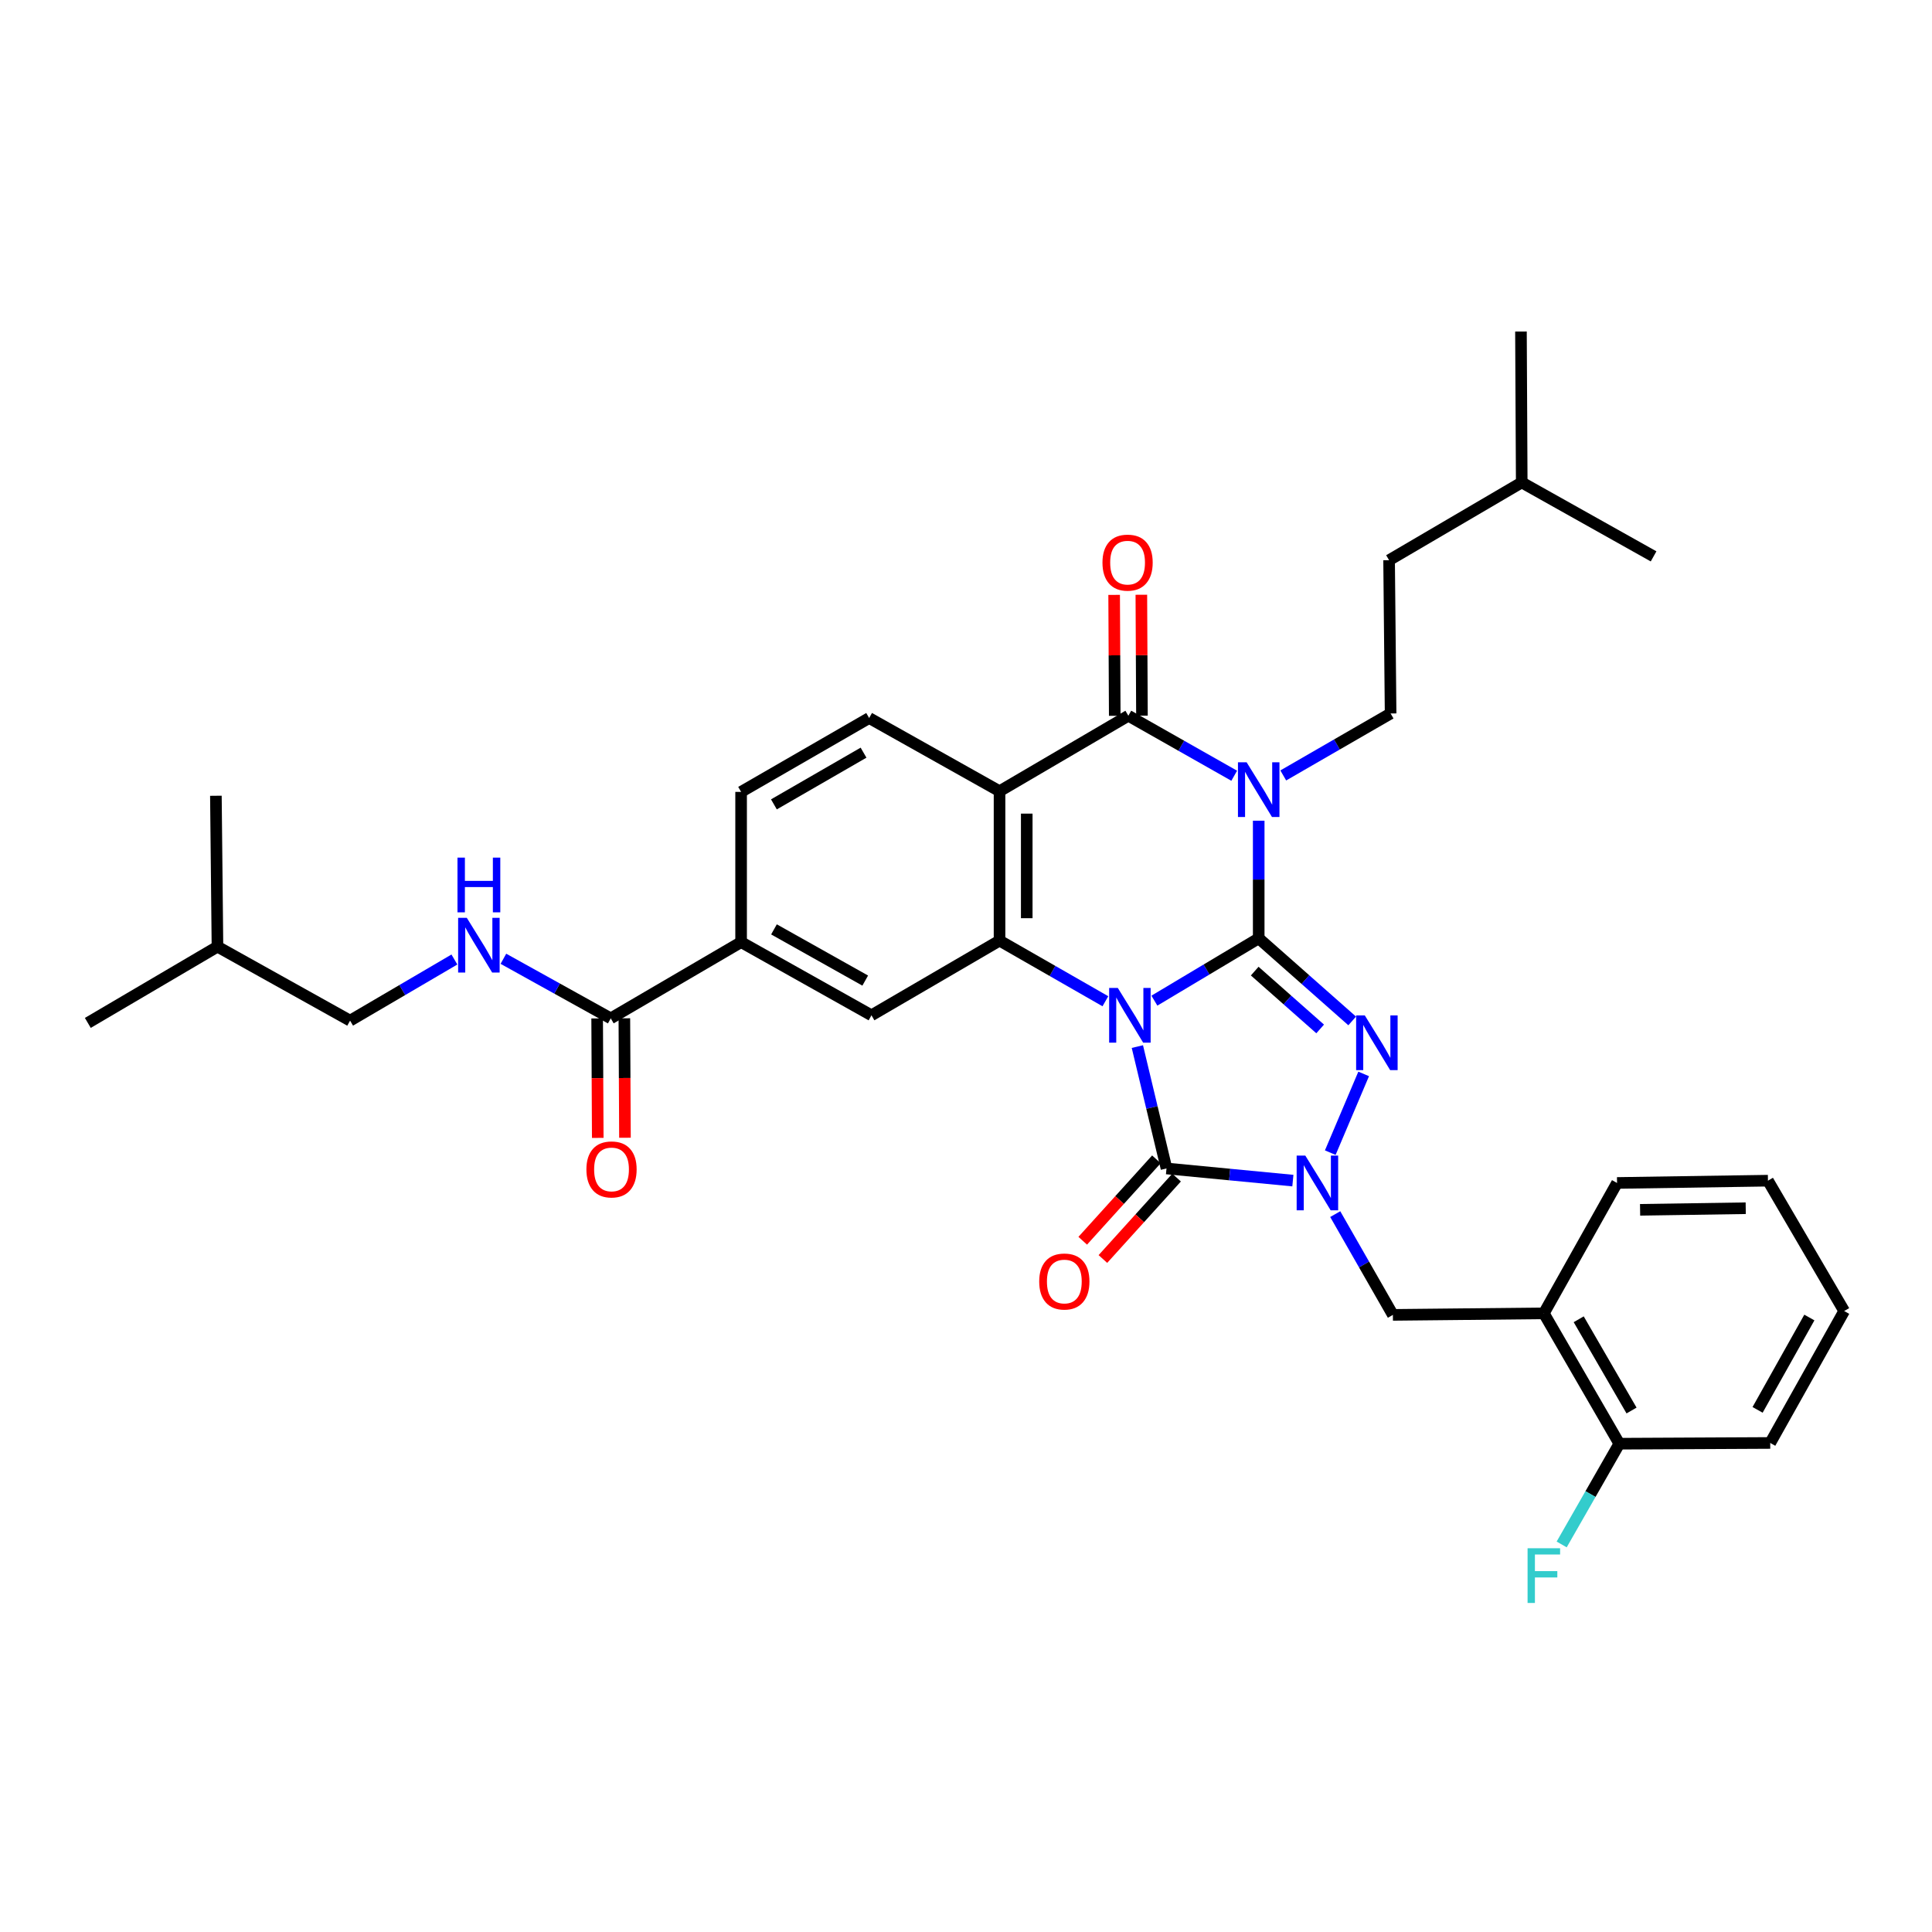 <?xml version='1.0' encoding='iso-8859-1'?>
<svg version='1.1' baseProfile='full'
              xmlns='http://www.w3.org/2000/svg'
                      xmlns:rdkit='http://www.rdkit.org/xml'
                      xmlns:xlink='http://www.w3.org/1999/xlink'
                  xml:space='preserve'
width='1000px' height='1000px' viewBox='0 0 1000 1000'>
<!-- END OF HEADER -->
<rect style='opacity:1.0;fill:#FFFFFF;stroke:none' width='1000' height='1000' x='0' y='0'> </rect>
<path class='bond-0' d='M 597.512,517.936 L 624.509,501.807' style='fill:none;fill-rule:evenodd;stroke:#0000FF;stroke-width:6px;stroke-linecap:butt;stroke-linejoin:miter;stroke-opacity:1' />
<path class='bond-0' d='M 624.509,501.807 L 651.505,485.678' style='fill:none;fill-rule:evenodd;stroke:#000000;stroke-width:6px;stroke-linecap:butt;stroke-linejoin:miter;stroke-opacity:1' />
<path class='bond-3' d='M 588.702,541.71 L 596.24,573.253' style='fill:none;fill-rule:evenodd;stroke:#0000FF;stroke-width:6px;stroke-linecap:butt;stroke-linejoin:miter;stroke-opacity:1' />
<path class='bond-3' d='M 596.24,573.253 L 603.778,604.796' style='fill:none;fill-rule:evenodd;stroke:#000000;stroke-width:6px;stroke-linecap:butt;stroke-linejoin:miter;stroke-opacity:1' />
<path class='bond-5' d='M 572.147,518.246 L 544.753,502.553' style='fill:none;fill-rule:evenodd;stroke:#0000FF;stroke-width:6px;stroke-linecap:butt;stroke-linejoin:miter;stroke-opacity:1' />
<path class='bond-5' d='M 544.753,502.553 L 517.359,486.859' style='fill:none;fill-rule:evenodd;stroke:#000000;stroke-width:6px;stroke-linecap:butt;stroke-linejoin:miter;stroke-opacity:1' />
<path class='bond-1' d='M 651.505,485.678 L 651.505,455.236' style='fill:none;fill-rule:evenodd;stroke:#000000;stroke-width:6px;stroke-linecap:butt;stroke-linejoin:miter;stroke-opacity:1' />
<path class='bond-1' d='M 651.505,455.236 L 651.505,424.794' style='fill:none;fill-rule:evenodd;stroke:#0000FF;stroke-width:6px;stroke-linecap:butt;stroke-linejoin:miter;stroke-opacity:1' />
<path class='bond-2' d='M 651.505,485.678 L 675.698,507.056' style='fill:none;fill-rule:evenodd;stroke:#000000;stroke-width:6px;stroke-linecap:butt;stroke-linejoin:miter;stroke-opacity:1' />
<path class='bond-2' d='M 675.698,507.056 L 699.891,528.433' style='fill:none;fill-rule:evenodd;stroke:#0000FF;stroke-width:6px;stroke-linecap:butt;stroke-linejoin:miter;stroke-opacity:1' />
<path class='bond-2' d='M 649.439,502.643 L 666.374,517.608' style='fill:none;fill-rule:evenodd;stroke:#000000;stroke-width:6px;stroke-linecap:butt;stroke-linejoin:miter;stroke-opacity:1' />
<path class='bond-2' d='M 666.374,517.608 L 683.309,532.572' style='fill:none;fill-rule:evenodd;stroke:#0000FF;stroke-width:6px;stroke-linecap:butt;stroke-linejoin:miter;stroke-opacity:1' />
<path class='bond-10' d='M 664.216,401.37 L 691.995,385.33' style='fill:none;fill-rule:evenodd;stroke:#0000FF;stroke-width:6px;stroke-linecap:butt;stroke-linejoin:miter;stroke-opacity:1' />
<path class='bond-10' d='M 691.995,385.33 L 719.775,369.29' style='fill:none;fill-rule:evenodd;stroke:#000000;stroke-width:6px;stroke-linecap:butt;stroke-linejoin:miter;stroke-opacity:1' />
<path class='bond-35' d='M 638.826,401.522 L 611.429,385.993' style='fill:none;fill-rule:evenodd;stroke:#0000FF;stroke-width:6px;stroke-linecap:butt;stroke-linejoin:miter;stroke-opacity:1' />
<path class='bond-35' d='M 611.429,385.993 L 584.033,370.464' style='fill:none;fill-rule:evenodd;stroke:#000000;stroke-width:6px;stroke-linecap:butt;stroke-linejoin:miter;stroke-opacity:1' />
<path class='bond-34' d='M 705.829,555.857 L 688.545,596.606' style='fill:none;fill-rule:evenodd;stroke:#0000FF;stroke-width:6px;stroke-linecap:butt;stroke-linejoin:miter;stroke-opacity:1' />
<path class='bond-4' d='M 603.778,604.796 L 636.482,607.938' style='fill:none;fill-rule:evenodd;stroke:#000000;stroke-width:6px;stroke-linecap:butt;stroke-linejoin:miter;stroke-opacity:1' />
<path class='bond-4' d='M 636.482,607.938 L 669.187,611.079' style='fill:none;fill-rule:evenodd;stroke:#0000FF;stroke-width:6px;stroke-linecap:butt;stroke-linejoin:miter;stroke-opacity:1' />
<path class='bond-16' d='M 598.558,600.072 L 579.488,621.141' style='fill:none;fill-rule:evenodd;stroke:#000000;stroke-width:6px;stroke-linecap:butt;stroke-linejoin:miter;stroke-opacity:1' />
<path class='bond-16' d='M 579.488,621.141 L 560.419,642.21' style='fill:none;fill-rule:evenodd;stroke:#FF0000;stroke-width:6px;stroke-linecap:butt;stroke-linejoin:miter;stroke-opacity:1' />
<path class='bond-16' d='M 608.998,609.521 L 589.928,630.59' style='fill:none;fill-rule:evenodd;stroke:#000000;stroke-width:6px;stroke-linecap:butt;stroke-linejoin:miter;stroke-opacity:1' />
<path class='bond-16' d='M 589.928,630.59 L 570.859,651.659' style='fill:none;fill-rule:evenodd;stroke:#FF0000;stroke-width:6px;stroke-linecap:butt;stroke-linejoin:miter;stroke-opacity:1' />
<path class='bond-9' d='M 691.115,628.425 L 706.035,654.505' style='fill:none;fill-rule:evenodd;stroke:#0000FF;stroke-width:6px;stroke-linecap:butt;stroke-linejoin:miter;stroke-opacity:1' />
<path class='bond-9' d='M 706.035,654.505 L 720.956,680.584' style='fill:none;fill-rule:evenodd;stroke:#000000;stroke-width:6px;stroke-linecap:butt;stroke-linejoin:miter;stroke-opacity:1' />
<path class='bond-7' d='M 517.359,486.859 L 517.359,409.531' style='fill:none;fill-rule:evenodd;stroke:#000000;stroke-width:6px;stroke-linecap:butt;stroke-linejoin:miter;stroke-opacity:1' />
<path class='bond-7' d='M 531.44,475.26 L 531.44,421.13' style='fill:none;fill-rule:evenodd;stroke:#000000;stroke-width:6px;stroke-linecap:butt;stroke-linejoin:miter;stroke-opacity:1' />
<path class='bond-8' d='M 517.359,486.859 L 451.068,525.512' style='fill:none;fill-rule:evenodd;stroke:#000000;stroke-width:6px;stroke-linecap:butt;stroke-linejoin:miter;stroke-opacity:1' />
<path class='bond-6' d='M 584.033,370.464 L 517.359,409.531' style='fill:none;fill-rule:evenodd;stroke:#000000;stroke-width:6px;stroke-linecap:butt;stroke-linejoin:miter;stroke-opacity:1' />
<path class='bond-17' d='M 591.073,370.428 L 590.916,339.134' style='fill:none;fill-rule:evenodd;stroke:#000000;stroke-width:6px;stroke-linecap:butt;stroke-linejoin:miter;stroke-opacity:1' />
<path class='bond-17' d='M 590.916,339.134 L 590.759,307.84' style='fill:none;fill-rule:evenodd;stroke:#FF0000;stroke-width:6px;stroke-linecap:butt;stroke-linejoin:miter;stroke-opacity:1' />
<path class='bond-17' d='M 576.992,370.499 L 576.835,339.205' style='fill:none;fill-rule:evenodd;stroke:#000000;stroke-width:6px;stroke-linecap:butt;stroke-linejoin:miter;stroke-opacity:1' />
<path class='bond-17' d='M 576.835,339.205 L 576.678,307.911' style='fill:none;fill-rule:evenodd;stroke:#FF0000;stroke-width:6px;stroke-linecap:butt;stroke-linejoin:miter;stroke-opacity:1' />
<path class='bond-13' d='M 517.359,409.531 L 449.871,371.645' style='fill:none;fill-rule:evenodd;stroke:#000000;stroke-width:6px;stroke-linecap:butt;stroke-linejoin:miter;stroke-opacity:1' />
<path class='bond-12' d='M 451.068,525.512 L 383.596,487.642' style='fill:none;fill-rule:evenodd;stroke:#000000;stroke-width:6px;stroke-linecap:butt;stroke-linejoin:miter;stroke-opacity:1' />
<path class='bond-12' d='M 447.839,507.552 L 400.609,481.043' style='fill:none;fill-rule:evenodd;stroke:#000000;stroke-width:6px;stroke-linecap:butt;stroke-linejoin:miter;stroke-opacity:1' />
<path class='bond-14' d='M 720.956,680.584 L 799.09,679.786' style='fill:none;fill-rule:evenodd;stroke:#000000;stroke-width:6px;stroke-linecap:butt;stroke-linejoin:miter;stroke-opacity:1' />
<path class='bond-21' d='M 719.775,369.29 L 718.992,289.959' style='fill:none;fill-rule:evenodd;stroke:#000000;stroke-width:6px;stroke-linecap:butt;stroke-linejoin:miter;stroke-opacity:1' />
<path class='bond-11' d='M 316.124,527.1 L 383.596,487.642' style='fill:none;fill-rule:evenodd;stroke:#000000;stroke-width:6px;stroke-linecap:butt;stroke-linejoin:miter;stroke-opacity:1' />
<path class='bond-15' d='M 316.124,527.1 L 288.343,511.679' style='fill:none;fill-rule:evenodd;stroke:#000000;stroke-width:6px;stroke-linecap:butt;stroke-linejoin:miter;stroke-opacity:1' />
<path class='bond-15' d='M 288.343,511.679 L 260.562,496.259' style='fill:none;fill-rule:evenodd;stroke:#0000FF;stroke-width:6px;stroke-linecap:butt;stroke-linejoin:miter;stroke-opacity:1' />
<path class='bond-20' d='M 309.084,527.136 L 309.242,558.055' style='fill:none;fill-rule:evenodd;stroke:#000000;stroke-width:6px;stroke-linecap:butt;stroke-linejoin:miter;stroke-opacity:1' />
<path class='bond-20' d='M 309.242,558.055 L 309.4,588.974' style='fill:none;fill-rule:evenodd;stroke:#FF0000;stroke-width:6px;stroke-linecap:butt;stroke-linejoin:miter;stroke-opacity:1' />
<path class='bond-20' d='M 323.165,527.064 L 323.323,557.983' style='fill:none;fill-rule:evenodd;stroke:#000000;stroke-width:6px;stroke-linecap:butt;stroke-linejoin:miter;stroke-opacity:1' />
<path class='bond-20' d='M 323.323,557.983 L 323.481,588.902' style='fill:none;fill-rule:evenodd;stroke:#FF0000;stroke-width:6px;stroke-linecap:butt;stroke-linejoin:miter;stroke-opacity:1' />
<path class='bond-18' d='M 383.596,487.642 L 383.596,409.883' style='fill:none;fill-rule:evenodd;stroke:#000000;stroke-width:6px;stroke-linecap:butt;stroke-linejoin:miter;stroke-opacity:1' />
<path class='bond-36' d='M 449.871,371.645 L 383.596,409.883' style='fill:none;fill-rule:evenodd;stroke:#000000;stroke-width:6px;stroke-linecap:butt;stroke-linejoin:miter;stroke-opacity:1' />
<path class='bond-36' d='M 446.967,389.577 L 400.575,416.344' style='fill:none;fill-rule:evenodd;stroke:#000000;stroke-width:6px;stroke-linecap:butt;stroke-linejoin:miter;stroke-opacity:1' />
<path class='bond-19' d='M 799.09,679.786 L 838.157,747.258' style='fill:none;fill-rule:evenodd;stroke:#000000;stroke-width:6px;stroke-linecap:butt;stroke-linejoin:miter;stroke-opacity:1' />
<path class='bond-19' d='M 817.136,682.851 L 844.483,730.081' style='fill:none;fill-rule:evenodd;stroke:#000000;stroke-width:6px;stroke-linecap:butt;stroke-linejoin:miter;stroke-opacity:1' />
<path class='bond-24' d='M 799.09,679.786 L 836.976,612.299' style='fill:none;fill-rule:evenodd;stroke:#000000;stroke-width:6px;stroke-linecap:butt;stroke-linejoin:miter;stroke-opacity:1' />
<path class='bond-22' d='M 235.198,496.64 L 208.201,512.461' style='fill:none;fill-rule:evenodd;stroke:#0000FF;stroke-width:6px;stroke-linecap:butt;stroke-linejoin:miter;stroke-opacity:1' />
<path class='bond-22' d='M 208.201,512.461 L 181.204,528.281' style='fill:none;fill-rule:evenodd;stroke:#000000;stroke-width:6px;stroke-linecap:butt;stroke-linejoin:miter;stroke-opacity:1' />
<path class='bond-23' d='M 838.157,747.258 L 823.238,773.33' style='fill:none;fill-rule:evenodd;stroke:#000000;stroke-width:6px;stroke-linecap:butt;stroke-linejoin:miter;stroke-opacity:1' />
<path class='bond-23' d='M 823.238,773.33 L 808.319,799.401' style='fill:none;fill-rule:evenodd;stroke:#33CCCC;stroke-width:6px;stroke-linecap:butt;stroke-linejoin:miter;stroke-opacity:1' />
<path class='bond-25' d='M 838.157,747.258 L 916.268,746.875' style='fill:none;fill-rule:evenodd;stroke:#000000;stroke-width:6px;stroke-linecap:butt;stroke-linejoin:miter;stroke-opacity:1' />
<path class='bond-27' d='M 718.992,289.959 L 787.645,249.71' style='fill:none;fill-rule:evenodd;stroke:#000000;stroke-width:6px;stroke-linecap:butt;stroke-linejoin:miter;stroke-opacity:1' />
<path class='bond-26' d='M 181.204,528.281 L 112.559,489.996' style='fill:none;fill-rule:evenodd;stroke:#000000;stroke-width:6px;stroke-linecap:butt;stroke-linejoin:miter;stroke-opacity:1' />
<path class='bond-32' d='M 836.976,612.299 L 915.087,611.117' style='fill:none;fill-rule:evenodd;stroke:#000000;stroke-width:6px;stroke-linecap:butt;stroke-linejoin:miter;stroke-opacity:1' />
<path class='bond-32' d='M 848.906,626.201 L 903.583,625.374' style='fill:none;fill-rule:evenodd;stroke:#000000;stroke-width:6px;stroke-linecap:butt;stroke-linejoin:miter;stroke-opacity:1' />
<path class='bond-37' d='M 916.268,746.875 L 954.545,678.589' style='fill:none;fill-rule:evenodd;stroke:#000000;stroke-width:6px;stroke-linecap:butt;stroke-linejoin:miter;stroke-opacity:1' />
<path class='bond-37' d='M 909.727,729.747 L 936.521,681.947' style='fill:none;fill-rule:evenodd;stroke:#000000;stroke-width:6px;stroke-linecap:butt;stroke-linejoin:miter;stroke-opacity:1' />
<path class='bond-28' d='M 112.559,489.996 L 45.455,529.455' style='fill:none;fill-rule:evenodd;stroke:#000000;stroke-width:6px;stroke-linecap:butt;stroke-linejoin:miter;stroke-opacity:1' />
<path class='bond-29' d='M 112.559,489.996 L 111.745,411.885' style='fill:none;fill-rule:evenodd;stroke:#000000;stroke-width:6px;stroke-linecap:butt;stroke-linejoin:miter;stroke-opacity:1' />
<path class='bond-30' d='M 787.645,249.71 L 855.892,287.98' style='fill:none;fill-rule:evenodd;stroke:#000000;stroke-width:6px;stroke-linecap:butt;stroke-linejoin:miter;stroke-opacity:1' />
<path class='bond-31' d='M 787.645,249.71 L 787.246,171.599' style='fill:none;fill-rule:evenodd;stroke:#000000;stroke-width:6px;stroke-linecap:butt;stroke-linejoin:miter;stroke-opacity:1' />
<path class='bond-33' d='M 915.087,611.117 L 954.545,678.589' style='fill:none;fill-rule:evenodd;stroke:#000000;stroke-width:6px;stroke-linecap:butt;stroke-linejoin:miter;stroke-opacity:1' />
<path  class='atom-0' d='M 578.571 511.352
L 587.851 526.352
Q 588.771 527.832, 590.251 530.512
Q 591.731 533.192, 591.811 533.352
L 591.811 511.352
L 595.571 511.352
L 595.571 539.672
L 591.691 539.672
L 581.731 523.272
Q 580.571 521.352, 579.331 519.152
Q 578.131 516.952, 577.771 516.272
L 577.771 539.672
L 574.091 539.672
L 574.091 511.352
L 578.571 511.352
' fill='#0000FF'/>
<path  class='atom-2' d='M 645.245 394.549
L 654.525 409.549
Q 655.445 411.029, 656.925 413.709
Q 658.405 416.389, 658.485 416.549
L 658.485 394.549
L 662.245 394.549
L 662.245 422.869
L 658.365 422.869
L 648.405 406.469
Q 647.245 404.549, 646.005 402.349
Q 644.805 400.149, 644.445 399.469
L 644.445 422.869
L 640.765 422.869
L 640.765 394.549
L 645.245 394.549
' fill='#0000FF'/>
<path  class='atom-3' d='M 706.411 525.566
L 715.691 540.566
Q 716.611 542.046, 718.091 544.726
Q 719.571 547.406, 719.651 547.566
L 719.651 525.566
L 723.411 525.566
L 723.411 553.886
L 719.531 553.886
L 709.571 537.486
Q 708.411 535.566, 707.171 533.366
Q 705.971 531.166, 705.611 530.486
L 705.611 553.886
L 701.931 553.886
L 701.931 525.566
L 706.411 525.566
' fill='#0000FF'/>
<path  class='atom-5' d='M 675.629 598.139
L 684.909 613.139
Q 685.829 614.619, 687.309 617.299
Q 688.789 619.979, 688.869 620.139
L 688.869 598.139
L 692.629 598.139
L 692.629 626.459
L 688.749 626.459
L 678.789 610.059
Q 677.629 608.139, 676.389 605.939
Q 675.189 603.739, 674.829 603.059
L 674.829 626.459
L 671.149 626.459
L 671.149 598.139
L 675.629 598.139
' fill='#0000FF'/>
<path  class='atom-16' d='M 241.61 475.054
L 250.89 490.054
Q 251.81 491.534, 253.29 494.214
Q 254.77 496.894, 254.85 497.054
L 254.85 475.054
L 258.61 475.054
L 258.61 503.374
L 254.73 503.374
L 244.77 486.974
Q 243.61 485.054, 242.37 482.854
Q 241.17 480.654, 240.81 479.974
L 240.81 503.374
L 237.13 503.374
L 237.13 475.054
L 241.61 475.054
' fill='#0000FF'/>
<path  class='atom-16' d='M 236.79 443.902
L 240.63 443.902
L 240.63 455.942
L 255.11 455.942
L 255.11 443.902
L 258.95 443.902
L 258.95 472.222
L 255.11 472.222
L 255.11 459.142
L 240.63 459.142
L 240.63 472.222
L 236.79 472.222
L 236.79 443.902
' fill='#0000FF'/>
<path  class='atom-17' d='M 537.895 663.305
Q 537.895 656.505, 541.255 652.705
Q 544.615 648.905, 550.895 648.905
Q 557.175 648.905, 560.535 652.705
Q 563.895 656.505, 563.895 663.305
Q 563.895 670.185, 560.495 674.105
Q 557.095 677.985, 550.895 677.985
Q 544.655 677.985, 541.255 674.105
Q 537.895 670.225, 537.895 663.305
M 550.895 674.785
Q 555.215 674.785, 557.535 671.905
Q 559.895 668.985, 559.895 663.305
Q 559.895 657.745, 557.535 654.945
Q 555.215 652.105, 550.895 652.105
Q 546.575 652.105, 544.215 654.905
Q 541.895 657.705, 541.895 663.305
Q 541.895 669.025, 544.215 671.905
Q 546.575 674.785, 550.895 674.785
' fill='#FF0000'/>
<path  class='atom-18' d='M 570.634 291.212
Q 570.634 284.412, 573.994 280.612
Q 577.354 276.812, 583.634 276.812
Q 589.914 276.812, 593.274 280.612
Q 596.634 284.412, 596.634 291.212
Q 596.634 298.092, 593.234 302.012
Q 589.834 305.892, 583.634 305.892
Q 577.394 305.892, 573.994 302.012
Q 570.634 298.132, 570.634 291.212
M 583.634 302.692
Q 587.954 302.692, 590.274 299.812
Q 592.634 296.892, 592.634 291.212
Q 592.634 285.652, 590.274 282.852
Q 587.954 280.012, 583.634 280.012
Q 579.314 280.012, 576.954 282.812
Q 574.634 285.612, 574.634 291.212
Q 574.634 296.932, 576.954 299.812
Q 579.314 302.692, 583.634 302.692
' fill='#FF0000'/>
<path  class='atom-21' d='M 303.523 605.291
Q 303.523 598.491, 306.883 594.691
Q 310.243 590.891, 316.523 590.891
Q 322.803 590.891, 326.163 594.691
Q 329.523 598.491, 329.523 605.291
Q 329.523 612.171, 326.123 616.091
Q 322.723 619.971, 316.523 619.971
Q 310.283 619.971, 306.883 616.091
Q 303.523 612.211, 303.523 605.291
M 316.523 616.771
Q 320.843 616.771, 323.163 613.891
Q 325.523 610.971, 325.523 605.291
Q 325.523 599.731, 323.163 596.931
Q 320.843 594.091, 316.523 594.091
Q 312.203 594.091, 309.843 596.891
Q 307.523 599.691, 307.523 605.291
Q 307.523 611.011, 309.843 613.891
Q 312.203 616.771, 316.523 616.771
' fill='#FF0000'/>
<path  class='atom-24' d='M 790.67 801.368
L 807.51 801.368
L 807.51 804.608
L 794.47 804.608
L 794.47 813.208
L 806.07 813.208
L 806.07 816.488
L 794.47 816.488
L 794.47 829.688
L 790.67 829.688
L 790.67 801.368
' fill='#33CCCC'/>
</svg>
